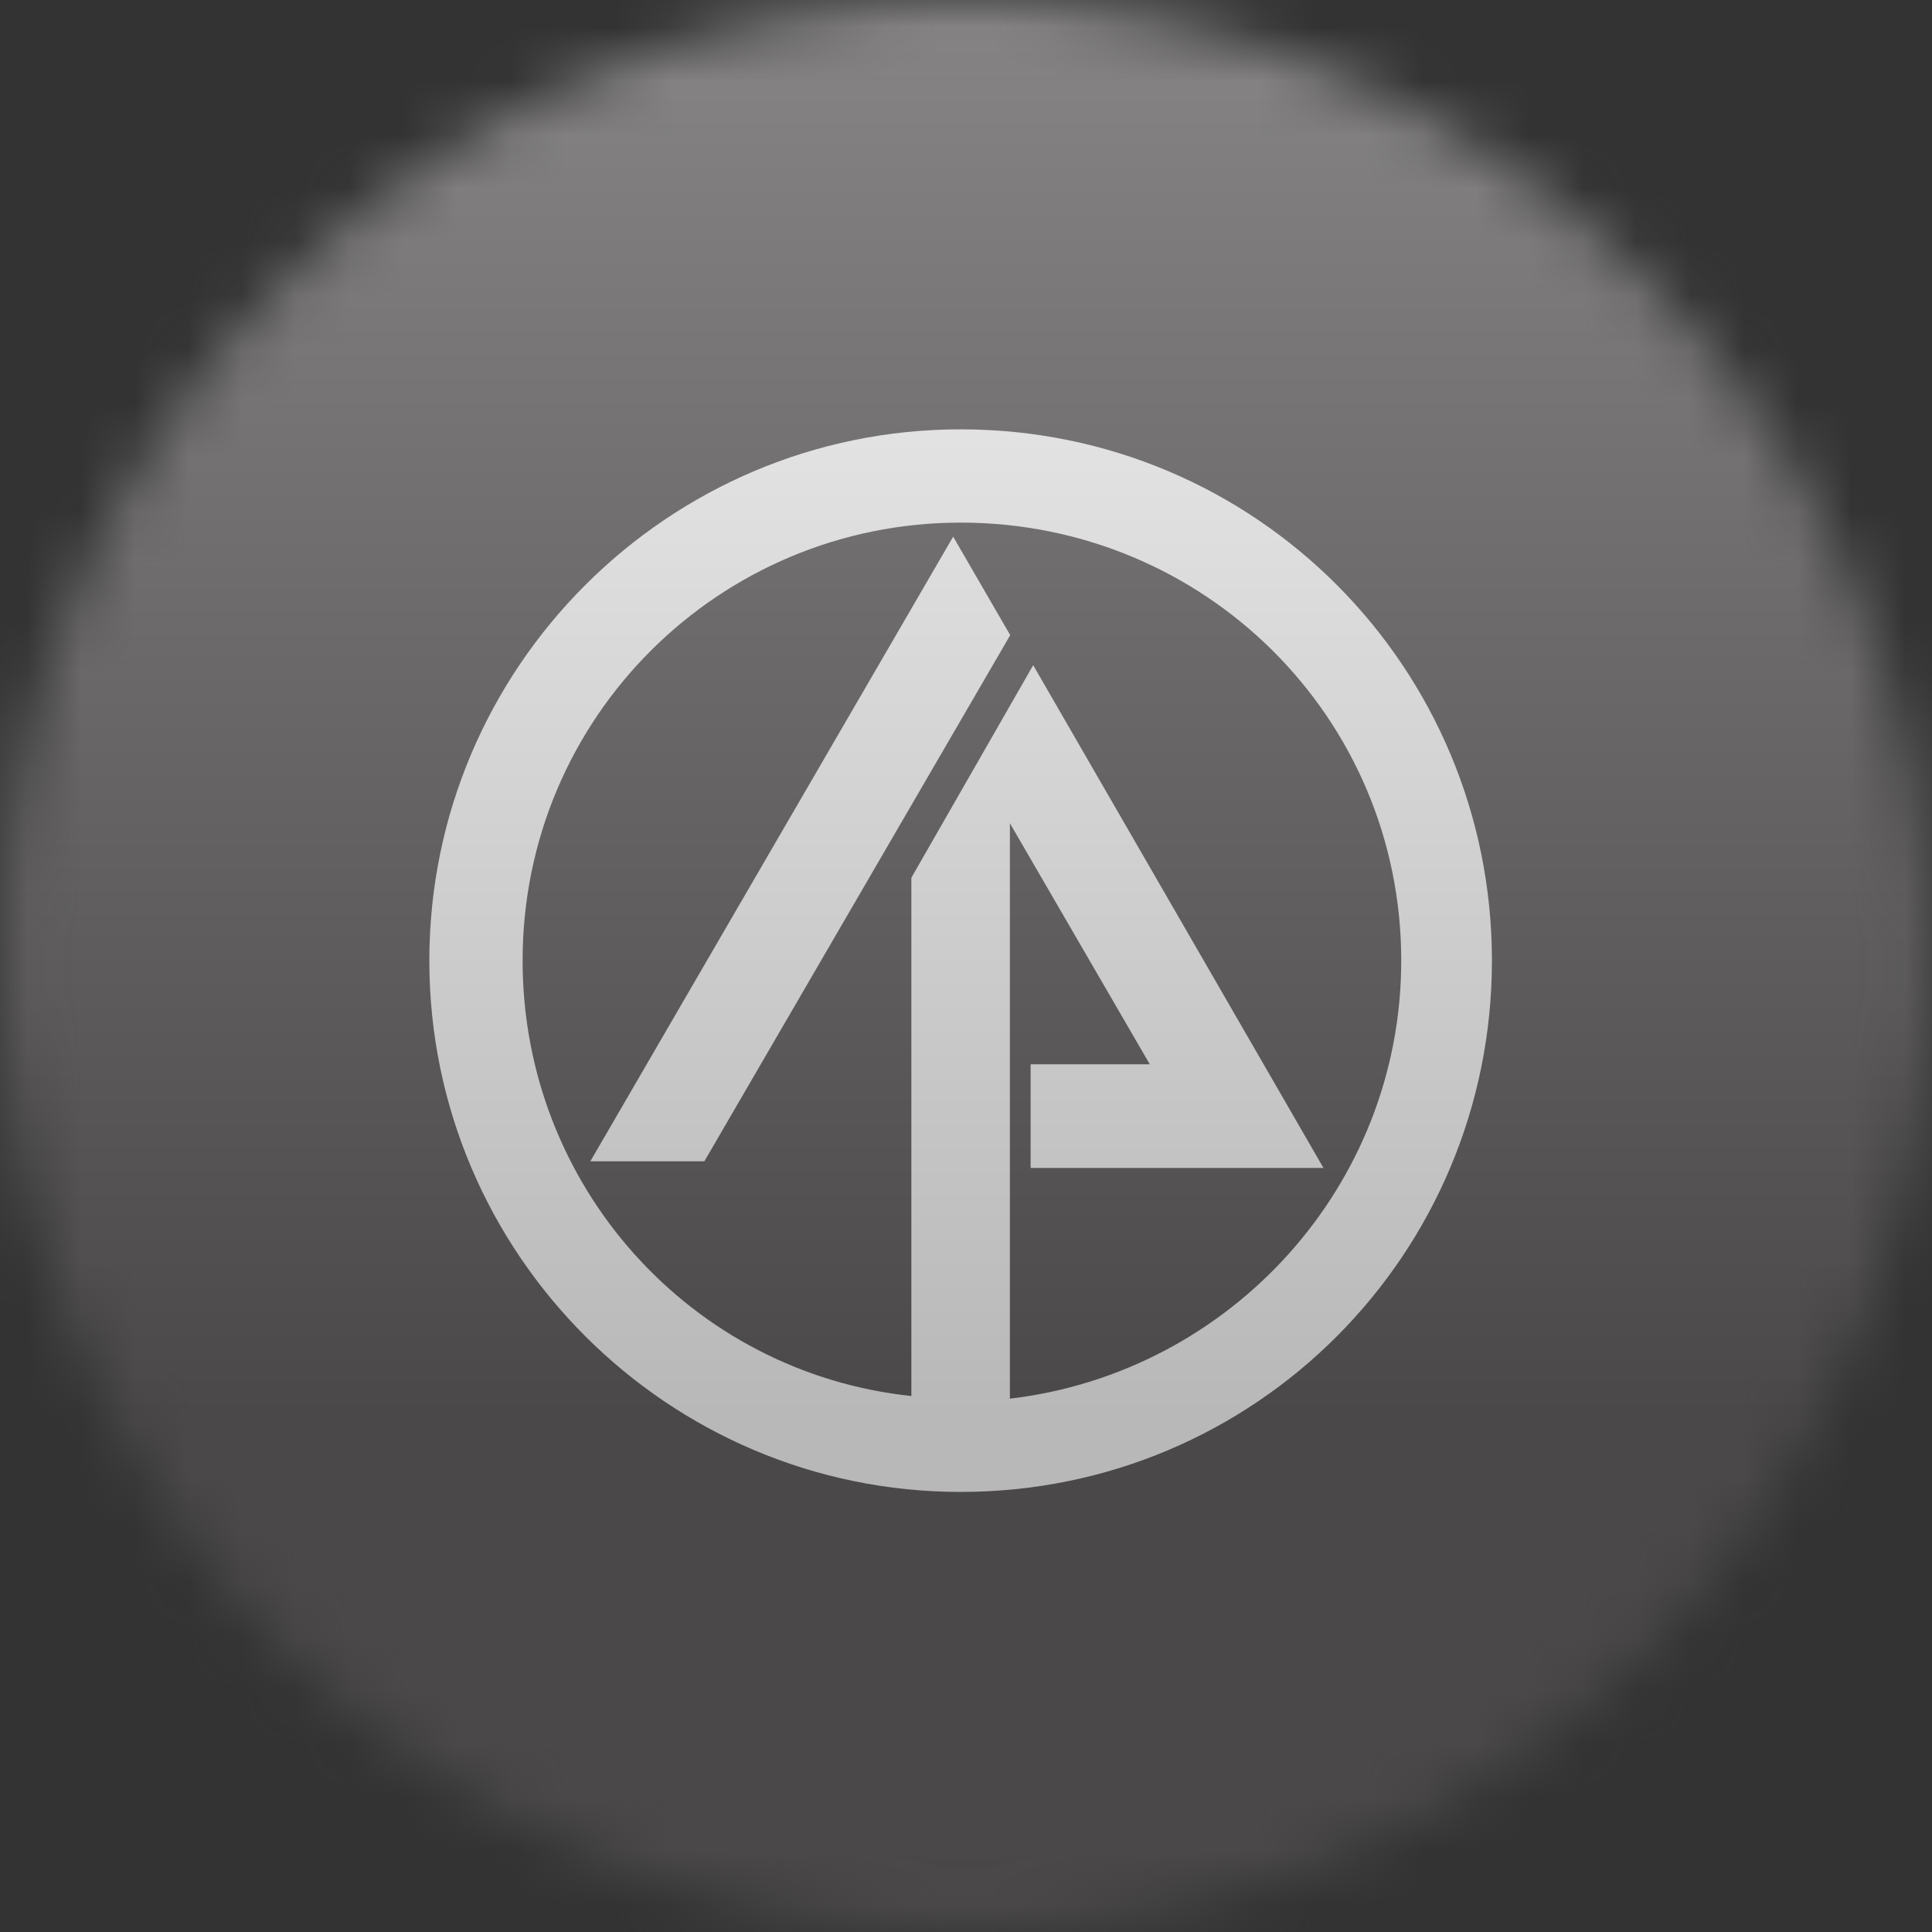 <svg width="36" height="36" viewBox="0 0 36 36" fill="none" xmlns="http://www.w3.org/2000/svg">
<rect x="0" y="0" width="36" height="36" fill="#333333" stroke="none"/>
<g clip-path="url(#clip0_1_78660)">
<mask id="mask0_1_78660" style="mask-type:luminance" maskUnits="userSpaceOnUse" x="0" y="0" width="36" height="36">
<path d="M36 18C36 8.059 27.941 0 18 0C8.059 0 0 8.059 0 18C0 27.941 8.059 36 18 36C27.941 36 36 27.941 36 18Z" fill="white"/>
</mask>
<g mask="url(#mask0_1_78660)">
<path d="M36 0H0V36H36V0Z" fill="#231F20"/>
<path fill-rule="evenodd" clip-rule="evenodd" d="M11 21.639H13.125L18.824 11.835L17.761 10L11 21.639Z" fill="white"/>
<path fill-rule="evenodd" clip-rule="evenodd" d="M17.9 8C12.443 8 8 12.443 8 17.9C8 23.357 12.443 27.8 17.9 27.8C23.405 27.8 27.8 23.357 27.8 17.9C27.8 12.443 23.405 8 17.9 8ZM18.818 26.062V15.34L21.425 19.832H19.204V21.763H24.661L19.252 12.395L16.982 16.355V26.013C12.877 25.578 9.738 22.101 9.738 17.9C9.738 13.361 13.409 9.738 17.9 9.738C22.439 9.738 26.11 13.361 26.11 17.9C26.11 22.101 22.923 25.578 18.818 26.062Z" fill="white"/>
<g style="mix-blend-mode:overlay" opacity="0.5">
<path d="M36 0H0V36H36V0Z" fill="url(#paint0_linear_1_78660)"/>
</g>
</g>
</g>
<defs>
<linearGradient id="paint0_linear_1_78660" x1="18" y1="0" x2="18" y2="26.5" gradientUnits="userSpaceOnUse">
<stop stop-color="#EBEBEB"/>
<stop offset="1" stop-color="#717171"/>
</linearGradient>
<clipPath id="clip0_1_78660">
<rect width="36" height="36" fill="white"/>
</clipPath>
</defs>
</svg>
